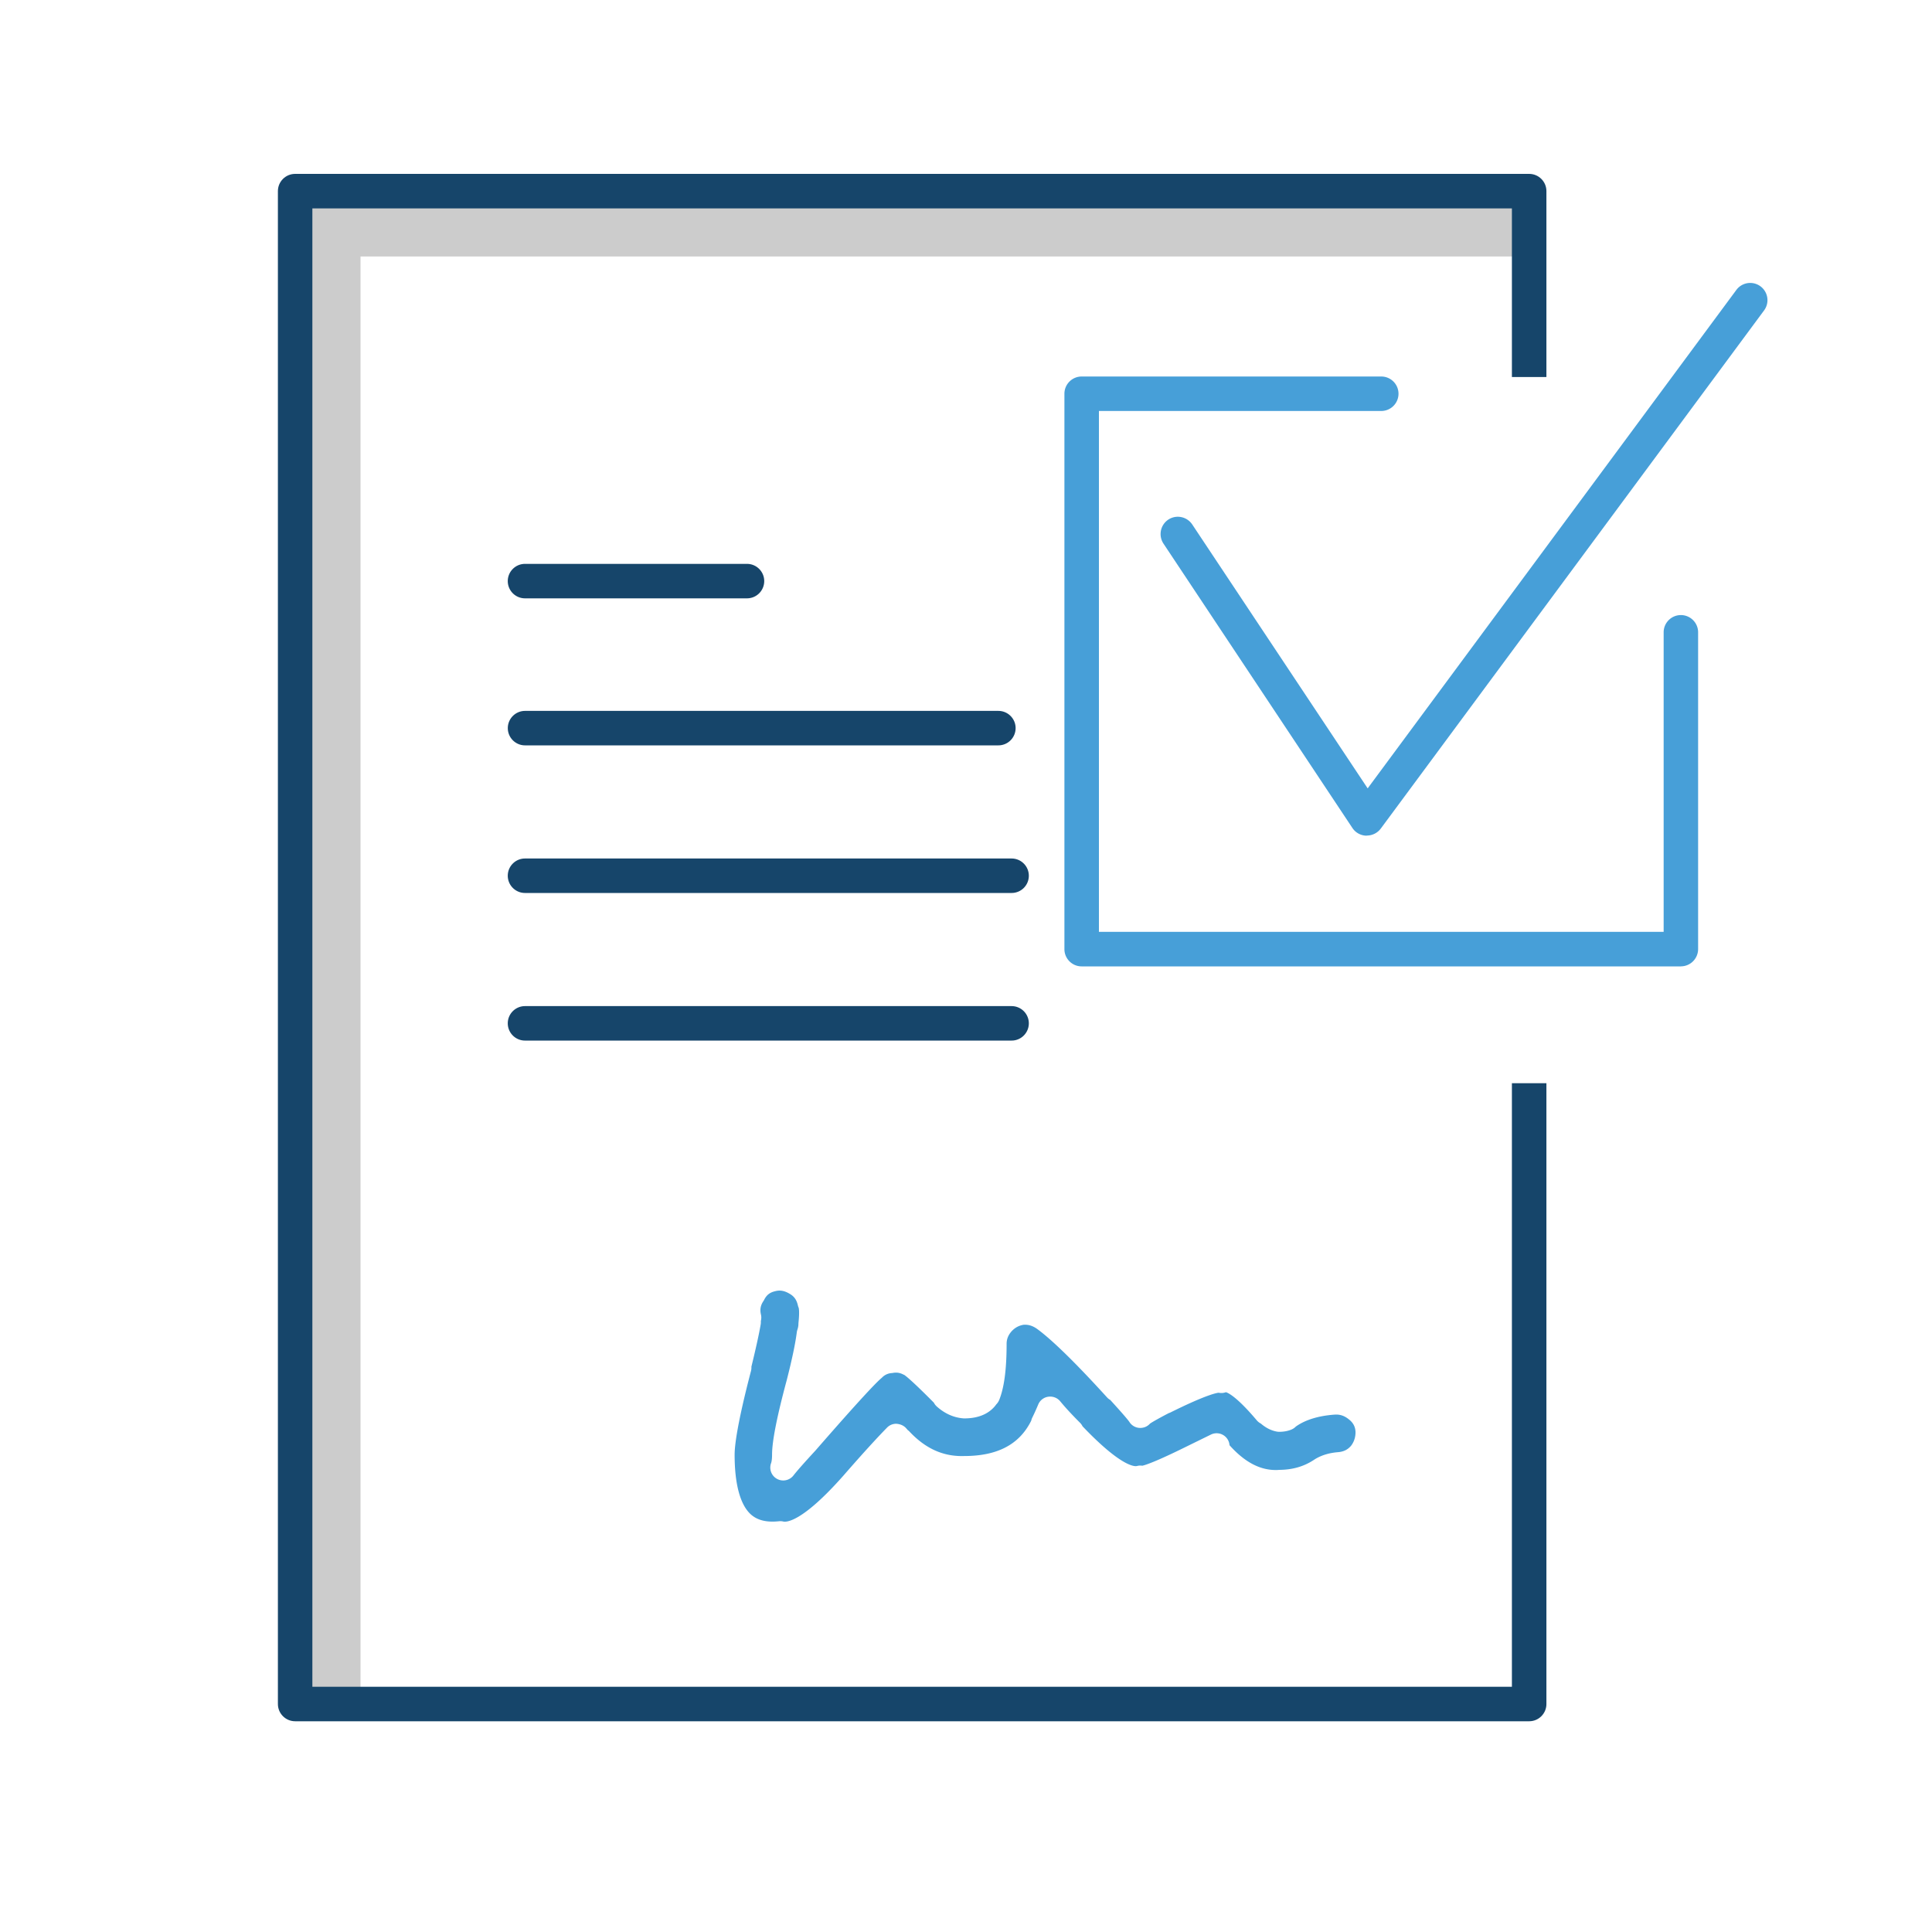 <svg xmlns="http://www.w3.org/2000/svg" viewBox="0 0 500 500"><path d="M93.3 441.03H75.44V48.53h319.73v17.85H93.3z" fill="#ccc"/><path d="M391.28 280.34v156.2H80.84V53.93h310.44v43.65h8.93V49.46c0-2.46-2-4.46-4.46-4.46H76.38c-2.46 0-4.46 2-4.46 4.46V441c0 2.46 2 4.46 4.46 4.46h319.37c2.46 0 4.46-2 4.46-4.46V280.34h-8.93z" fill="#16456a"/><path d="M330.92 380.4c3.64 0 6.68-.9 9.4-2.77 1.72-1.04 3.63-1.6 5.84-1.8 1.53-.1 2.63-.64 3.52-1.7.77-1.03 1.17-2.27 1.12-3.66-.08-1.26-.6-2.24-1.63-3.07-1.2-1-2.35-1.38-3.72-1.3-4.26.3-7.66 1.36-10.1 3.1l-.05.05c-.3.3-.65.53-1.04.7-.94.4-2.02.6-3.22.6a3.18 3.18 0 0 1-.62-.06c-1.46-.27-2.84-.97-4.12-2.08-.4-.2-.75-.48-1.05-.83-5.16-6.12-7.43-7.12-7.98-7.28a3.37 3.37 0 0 1-1.86.14c-.22.01-2.62.2-12.45 5.08a3.19 3.19 0 0 1-.48.19c-3.37 1.76-4.5 2.47-4.86 2.72-.55.62-1.33 1.03-2.2 1.1-1.25.13-2.46-.47-3.13-1.53-.1-.16-.82-1.17-4.96-5.7a3.31 3.31 0 0 1-.83-.66c-8.13-8.94-14.23-14.9-18.13-17.74-1.1-.77-2.2-1.14-3.47-1.05-1.2.2-2.18.72-3.05 1.63-.9 1-1.34 2.06-1.34 3.3 0 6.6-.63 11.35-1.92 14.54-.17.4-.42.8-.73 1.1-1.24 1.75-3.66 3.66-8.28 3.66-.1 0-.2 0-.28-.01-2.52-.2-4.83-1.25-6.87-3.08-.3-.28-.56-.6-.74-.97-5.45-5.5-7.18-6.87-7.68-7.2a3.09 3.09 0 0 1-.32-.14c-.84-.42-1.66-.54-2.6-.37-.1.02-.2.03-.32.04a3.81 3.81 0 0 0-2.49 1.15c-.06.06-.13.12-.2.18-1.3 1.1-5.3 5.24-17.05 18.73-2.74 2.97-4.64 5.1-5.7 6.46a3.35 3.35 0 0 1-4.26.85 3.33 3.33 0 0 1-1.51-4.07c.07-.2.25-.82.25-2.2 0-3.45 1.24-9.76 3.8-19.28 1.36-5.3 2.23-9.47 2.6-12.37.03-.22.08-.44.15-.65.18-.54.27-1.05.27-1.5a4.34 4.34 0 0 1 .02-.36c.32-3 .05-3.83.04-3.87-.1-.2-.15-.38-.2-.6-.32-1.4-.96-2.32-2.1-2.97-1.35-.82-2.54-1.03-3.8-.68-1.4.32-2.2 1-2.8 2.17-.07.14-.14.26-.23.4-.74 1.1-.93 2.17-.62 3.5.13.55.1 1.1-.03 1.62v.37a3.43 3.43 0 0 1-.05.56c-.43 2.5-1.22 6.08-2.4 10.92.03.36-.01.72-.1 1.08-3.5 13.4-4.24 19.2-4.24 21.7 0 7.63 1.46 12.97 4.2 15.44 1.72 1.54 4.1 2.1 7.25 1.77.12-.01.25-.02.37-.02a3.31 3.31 0 0 1 .77.09c.7.17 4.74.37 15.58-11.9 4.55-5.22 8.34-9.4 11.27-12.4.62-.64 1.48-1 2.37-1 .85.05 1.75.34 2.4.97a7.36 7.36 0 0 1 .57.64c.18.13.36.28.5.44 4.12 4.37 8.73 6.47 14.1 6.3 8.66 0 14.33-3 17.38-9.15.06-.26.14-.52.24-.72.5-1 1.02-2.15 1.58-3.48.45-1.08 1.44-1.84 2.6-2s2.32.27 3.07 1.17c1.4 1.7 3.14 3.57 5.15 5.58.26.26.48.57.64.9 10.36 10.87 13.73 10.4 14.1 10.28.45-.12.9-.14 1.36-.07.72-.15 3.33-.94 11.62-5.05l6.12-3a3.35 3.35 0 0 1 4.1.88 3.33 3.33 0 0 1 .74 1.86c4.02 4.5 8.18 6.66 12.68 6.4z" fill-rule="evenodd" fill="#479fd8"/><path d="M193.32 154.85h-57.45c-2.46 0-4.46-2-4.46-4.46s2-4.46 4.46-4.46h57.45c2.46 0 4.46 2 4.46 4.46a4.46 4.46 0 0 1-4.46 4.46zm65.06 38.05h-122.5c-2.46 0-4.46-2-4.46-4.46s2-4.46 4.46-4.46h122.5c2.46 0 4.46 2 4.46 4.46a4.46 4.46 0 0 1-4.46 4.46zm3.44 38.2H135.87c-2.46 0-4.46-2-4.46-4.46s2-4.46 4.46-4.46H261.8c2.46 0 4.46 2 4.46 4.46a4.45 4.45 0 0 1-4.45 4.46zm0 38.2H135.87c-2.46 0-4.46-2-4.46-4.46s2-4.46 4.46-4.46H261.8c2.46 0 4.46 2 4.46 4.46s-2 4.46-4.45 4.46z" fill="#16456a"/><path d="M353.7 216.27h-.1a4.44 4.44 0 0 1-3.6-1.99l-48.9-73.6a4.49 4.49 0 0 1 1.25-6.2c2.06-1.36 4.82-.8 6.2 1.25l45.4 68.3 95.42-129a4.461 4.461 0 1 1 7.17 5.31l-99.2 134.1c-.85 1.13-2.18 1.8-3.6 1.8zM435 250.1H279.93c-2.46 0-4.46-2-4.46-4.46V101.9c0-2.46 2-4.46 4.46-4.46h77.54c2.46 0 4.46 2 4.46 4.46s-2 4.46-4.46 4.46H284.4v134.8h146.15v-77.52c0-2.46 2-4.46 4.46-4.46s4.46 2 4.46 4.46v81.98c-.01 2.47-2 4.47-4.47 4.47z" fill="#479fd8"/></svg>